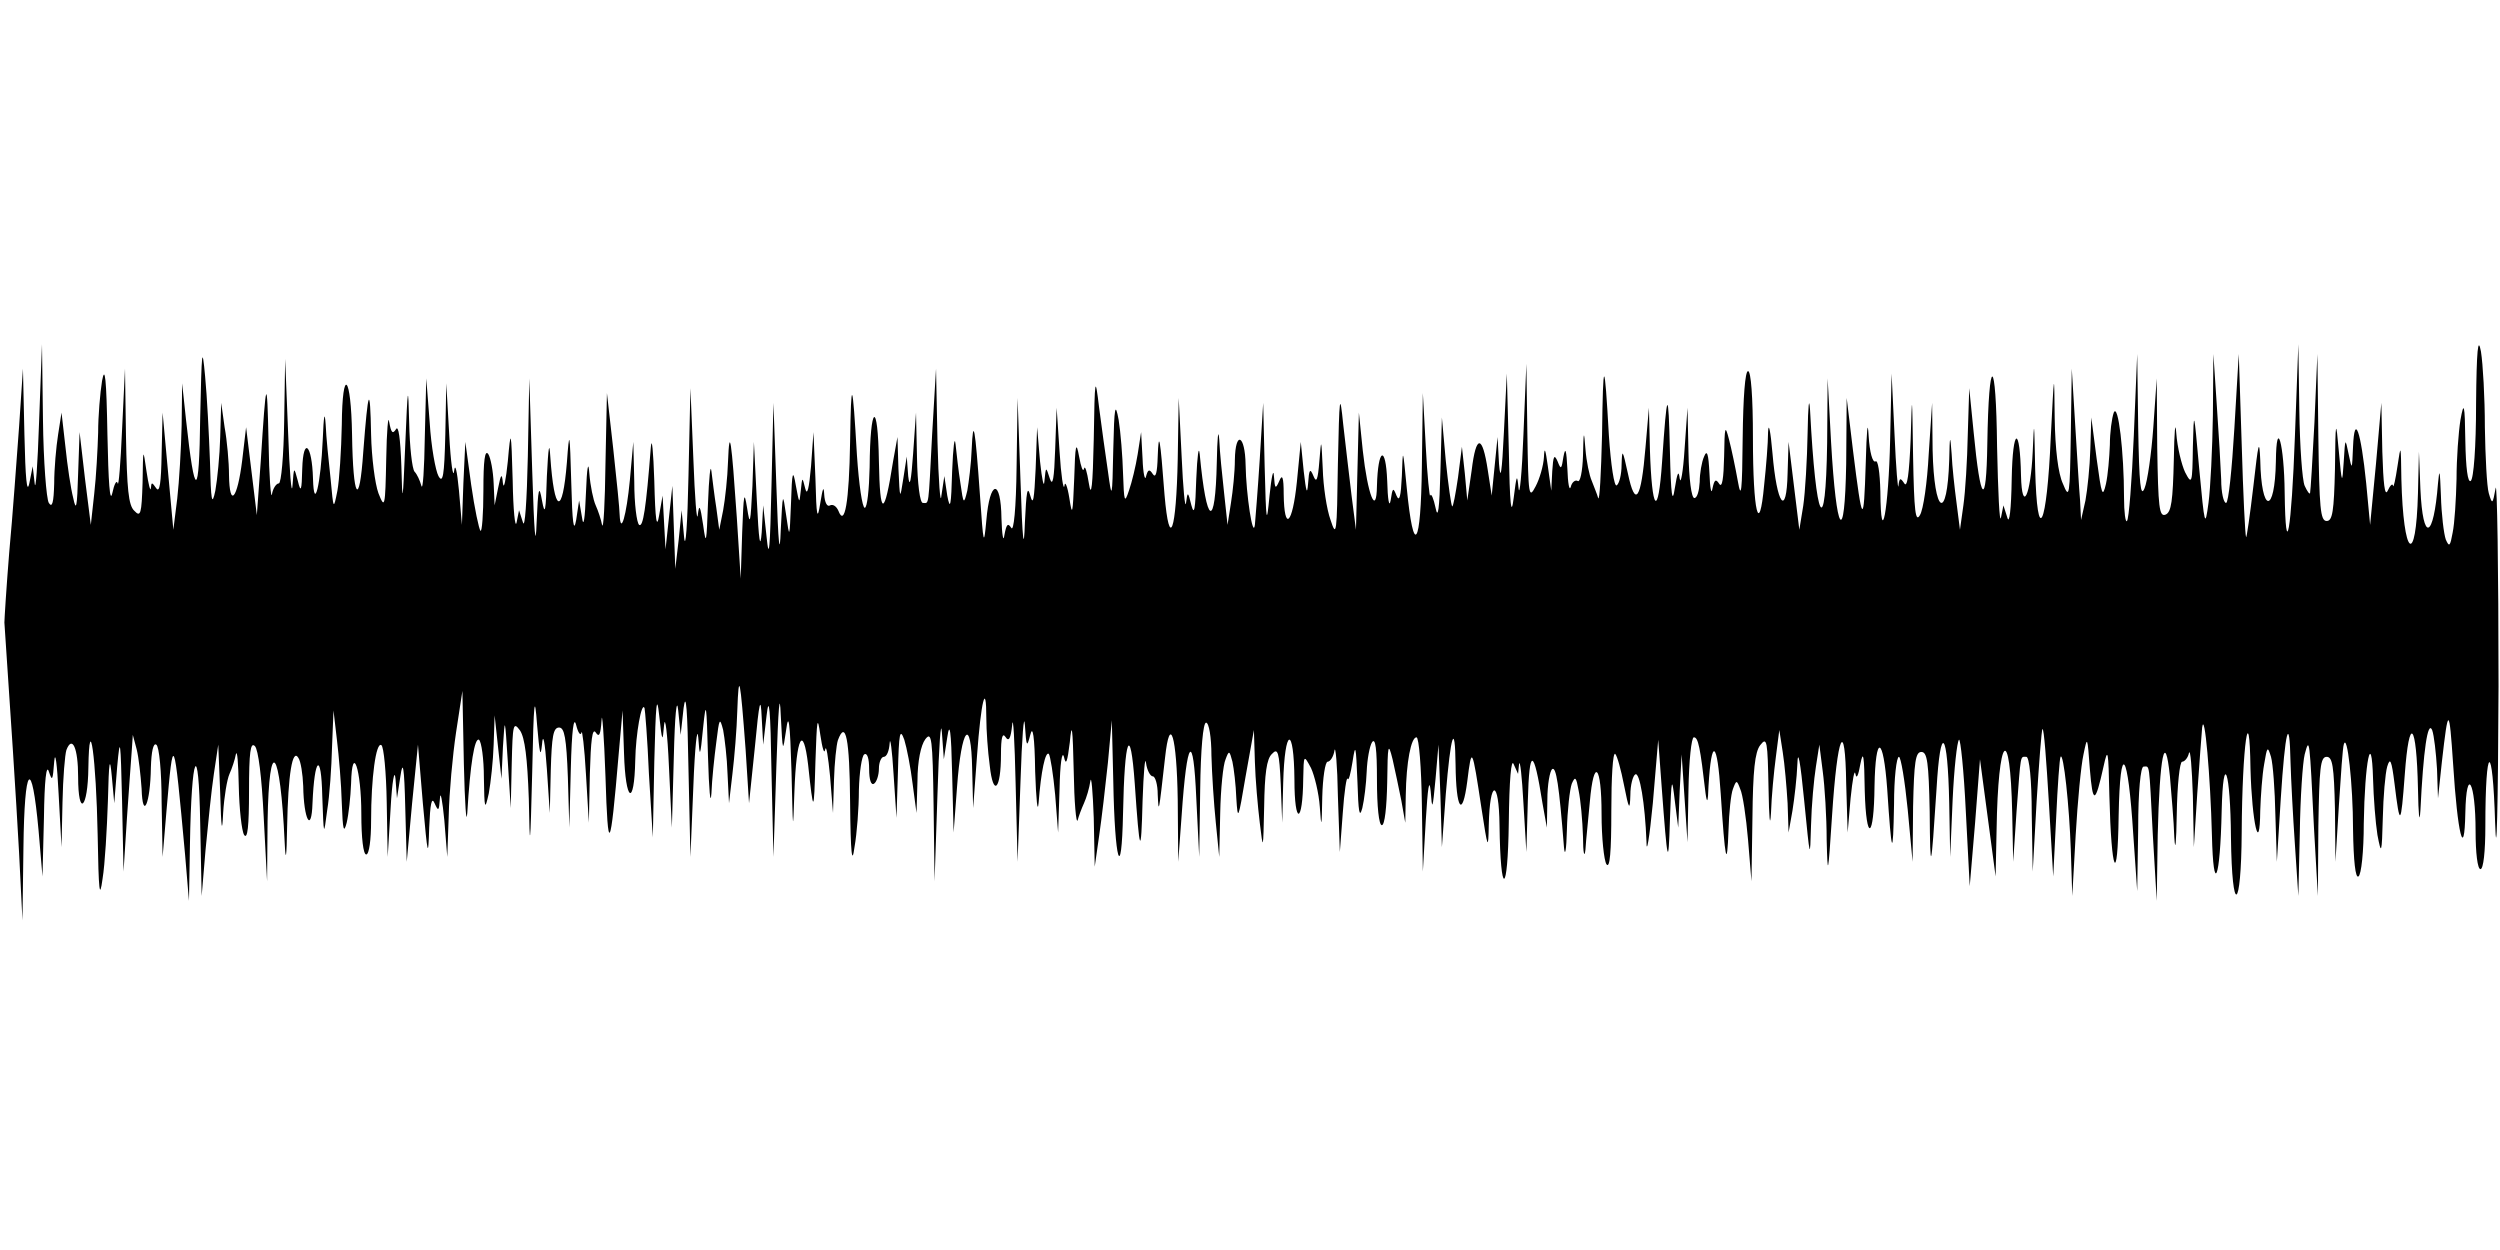 <?xml version="1.0" standalone="no"?>
<!DOCTYPE svg PUBLIC "-//W3C//DTD SVG 20010904//EN"
 "http://www.w3.org/TR/2001/REC-SVG-20010904/DTD/svg10.dtd">
<svg version="1.0" xmlns="http://www.w3.org/2000/svg"
 width="512pt" height="256pt" viewBox="0 0 512 256"
 preserveAspectRatio="none">
<g id="407442mp3"><g transform="translate(0,256) scale(0.1,-0.1)"
 stroke="none">
<path d="M5071 1733 c0 -89 -5 -154 -11 -158 -6 -4 -10 26 -11 82 -1 77 -3 82
-10 43 -4 -25 -8 -79 -8 -121 -1 -42 -4 -91 -8 -110 -5 -28 -7 -30 -14 -14 -4
11 -9 52 -10 90 -2 52 -3 58 -6 25 -9 -115 -31 -122 -36 -12 l-3 77 -2 -85
c-4 -153 -30 -131 -34 29 -1 72 -1 73 -8 26 -4 -27 -8 -45 -9 -40 -1 6 -6 1
-11 -10 -6 -13 -9 14 -11 80 l-2 100 -11 -125 -12 -125 -8 85 c-11 108 -24
145 -27 75 -2 -48 -2 -49 -9 -15 -7 34 -7 34 -10 -15 -3 -48 -4 -48 -10 20 -6
68 -7 67 -8 -36 -2 -86 -5 -106 -17 -106 -13 0 -15 27 -17 171 l-2 171 -6
-140 c-4 -77 -8 -142 -9 -145 -1 -3 -6 4 -11 15 -5 11 -10 81 -11 155 l-2 135
-7 -188 c-7 -194 -19 -264 -21 -116 -1 100 -17 157 -18 64 -2 -110 -30 -107
-32 3 -2 46 -4 35 -14 -53 -7 -60 -14 -108 -15 -105 -2 3 -6 88 -9 190 l-6
185 -9 -152 c-5 -84 -12 -153 -17 -153 -5 0 -10 21 -10 48 -1 26 -5 94 -9 152
l-7 105 -1 -125 c-1 -69 -5 -150 -9 -180 -7 -52 -8 -48 -19 70 -11 122 -11
123 -13 45 -1 -76 -2 -79 -16 -52 -7 15 -16 51 -18 80 -2 28 -4 4 -5 -54 -2
-85 -5 -108 -17 -113 -13 -5 -15 15 -17 137 l-1 142 -7 -100 c-4 -55 -12 -111
-18 -125 -8 -20 -11 8 -13 125 l-2 150 -7 -168 c-4 -92 -10 -171 -14 -174 -3
-4 -6 18 -6 48 0 93 -12 195 -21 174 -4 -11 -8 -41 -8 -66 -1 -26 -4 -62 -8
-80 -7 -30 -9 -23 -19 51 l-11 85 -2 -65 c-1 -36 -6 -83 -10 -105 l-9 -40 -2
40 c-2 22 -6 92 -10 155 l-7 115 -2 -135 c-2 -128 -3 -133 -16 -101 -10 21
-16 71 -17 135 -1 99 -1 98 -8 -39 -8 -186 -28 -227 -32 -65 -2 100 -2 104 -5
35 -4 -90 -22 -128 -24 -49 -2 104 -17 100 -19 -6 -1 -65 -5 -95 -9 -80 l-8
25 -5 -25 c-3 -14 -6 52 -8 145 -2 189 -17 193 -20 5 -2 -132 -14 -121 -28 25
l-9 90 -3 -95 c-1 -52 -5 -117 -9 -145 l-7 -50 -7 55 c-4 30 -9 75 -10 100 -3
41 -4 40 -5 -12 -4 -128 -31 -112 -34 20 l-1 97 -7 -105 c-3 -58 -11 -114 -18
-125 -9 -16 -12 7 -14 120 -2 133 -2 135 -5 35 -3 -71 -7 -100 -13 -90 -8 12
-10 12 -12 -5 -1 -11 -5 36 -8 105 l-6 125 -3 -135 c-3 -144 -19 -229 -20
-107 -1 40 -5 66 -10 62 -6 -3 -12 19 -14 52 -2 36 -4 14 -6 -57 -4 -129 -7
-126 -26 27 l-13 108 -1 -135 c-3 -171 -20 -146 -31 45 l-7 130 -1 -132 c-3
-204 -23 -165 -35 67 -2 30 -4 10 -5 -46 -1 -56 -5 -123 -9 -150 l-8 -49 -11
90 -11 90 -2 -64 c-2 -92 -22 -66 -31 41 -4 46 -8 65 -9 43 0 -22 -4 -71 -8
-108 -10 -109 -23 -57 -23 96 0 84 -4 137 -10 137 -6 0 -10 -53 -11 -137 -1
-111 -3 -128 -10 -88 -5 28 -13 66 -18 85 -8 31 -9 28 -10 -35 -1 -45 -4 -65
-10 -56 -7 11 -10 9 -14 -10 -2 -13 -5 1 -6 31 -2 41 -5 50 -11 35 -5 -11 -9
-35 -9 -52 -1 -18 -5 -33 -11 -33 -6 0 -11 39 -12 93 l-2 92 -6 -85 c-3 -47
-8 -74 -10 -60 -2 18 -5 12 -10 -20 -5 -34 -8 -15 -10 75 -3 132 -6 129 -16
-20 -8 -118 -21 -104 -25 25 l-2 85 -7 -81 c-9 -108 -21 -125 -36 -54 -11 50
-12 52 -13 18 0 -20 -5 -39 -10 -42 -5 -4 -12 42 -16 102 -9 161 -12 161 -14
2 -2 -80 -5 -138 -8 -130 -2 8 -9 24 -13 35 -5 11 -11 40 -13 65 -3 40 -4 39
-5 -13 -1 -33 -6 -56 -11 -52 -5 3 -12 -3 -14 -12 -3 -10 -6 7 -7 37 -2 38 -4
46 -8 25 -4 -26 -5 -28 -12 -10 -7 16 -9 11 -11 -20 l-2 -40 -7 50 c-5 36 -7
41 -8 19 -1 -18 -9 -45 -17 -60 -14 -27 -15 -20 -17 111 l-2 140 -6 -145 c-3
-80 -8 -129 -10 -110 -3 31 -4 28 -10 -20 -5 -41 -8 -15 -10 100 l-4 155 -6
-120 c-4 -83 -7 -103 -10 -65 l-3 55 -6 -60 -6 -60 -8 52 c-11 73 -24 74 -33
0 l-9 -62 -5 55 -6 55 -8 -63 c-5 -34 -10 -61 -12 -59 -2 2 -8 44 -13 93 l-8
89 -3 -110 c-2 -78 -5 -100 -10 -75 -4 19 -9 31 -11 25 -1 -5 -6 40 -9 100
l-6 110 -2 -150 c-2 -167 -17 -188 -31 -44 -8 83 -8 83 -10 24 -2 -42 -5 -54
-11 -40 -7 18 -8 16 -12 -10 -3 -16 -6 2 -7 40 -3 75 -19 67 -21 -10 -1 -64
-19 -19 -29 72 l-8 78 -3 -120 -3 -120 -9 70 c-5 39 -12 104 -17 145 -7 69 -8
62 -11 -80 -2 -144 -3 -152 -15 -115 -8 22 -15 69 -16 105 -3 63 -3 64 -7 15
-3 -38 -6 -45 -12 -30 -7 17 -9 14 -11 -15 -2 -25 -4 -18 -9 25 l-6 60 -8 -82
c-9 -88 -26 -103 -27 -25 0 35 -3 42 -9 27 -8 -18 -9 -16 -11 10 -1 17 -5 -1
-9 -40 -6 -63 -7 -57 -10 60 l-3 130 -7 -115 c-4 -63 -9 -124 -10 -135 -4 -30
-18 62 -19 123 -1 62 -21 71 -22 10 0 -24 -4 -63 -8 -88 l-7 -45 -7 65 c-4 36
-9 85 -10 110 -2 25 -4 4 -5 -47 -3 -139 -21 -131 -35 17 -2 19 -5 -3 -7 -50
-2 -63 -4 -77 -10 -55 -7 29 -8 29 -11 5 -2 -14 -6 29 -9 95 l-6 120 -2 -125
c-3 -149 -17 -189 -27 -74 -9 120 -12 134 -14 79 -1 -33 -4 -45 -10 -36 -7 11
-10 10 -14 -5 -2 -10 -6 6 -7 36 l-3 55 -7 -45 c-4 -25 -12 -58 -18 -75 -9
-27 -10 -23 -12 35 -1 36 -5 85 -9 110 -7 38 -9 28 -11 -60 -2 -104 -3 -104
-11 -45 -5 33 -13 92 -18 130 -8 67 -9 64 -11 -65 -2 -96 -5 -122 -10 -90 -4
25 -8 38 -10 30 -2 -8 -6 3 -10 25 -6 33 -8 25 -10 -45 -3 -74 -4 -79 -10 -40
-4 25 -9 36 -10 25 -2 -11 -7 21 -10 70 l-6 90 -3 -85 c-2 -60 -5 -78 -11 -60
-8 25 -8 25 -11 -5 -1 -16 -5 2 -9 40 l-6 70 -3 -85 c-3 -63 -5 -77 -11 -55
-6 22 -8 8 -11 -55 -2 -63 -5 -40 -9 85 l-6 170 -2 -140 c-1 -88 -6 -135 -11
-126 -7 11 -10 7 -14 -15 -2 -16 -5 0 -6 34 -1 83 -24 80 -31 -4 -5 -54 -6
-51 -13 51 -10 143 -14 162 -17 95 -1 -30 -6 -68 -9 -85 -7 -29 -8 -28 -14 15
-4 25 -8 61 -10 80 -2 19 -5 -5 -7 -55 -2 -71 -4 -82 -10 -50 l-6 40 -6 -40
c-2 -22 -6 28 -8 110 l-3 150 -8 -135 c-8 -153 -6 -140 -19 -140 -6 0 -11 39
-12 93 l-2 92 -6 -85 c-4 -56 -7 -71 -10 -45 l-3 40 -7 -45 c-7 -45 -7 -44
-10 20 l-2 65 -9 -50 c-18 -115 -27 -115 -29 0 -2 128 -18 118 -19 -12 -1 -46
-5 -83 -10 -83 -5 0 -12 48 -16 108 -9 156 -12 162 -14 27 -2 -124 -11 -175
-24 -141 -4 9 -11 14 -17 11 -6 -4 -11 6 -12 22 -1 19 -3 14 -8 -17 -6 -38 -8
-30 -10 50 l-4 95 -5 -70 c-4 -46 -8 -62 -12 -45 -6 24 -6 24 -9 -5 -3 -28 -3
-27 -10 10 -6 35 -8 31 -10 -35 -3 -74 -3 -74 -10 -25 -7 48 -7 47 -11 -30 -2
-58 -5 -33 -9 90 l-6 170 -4 -170 c-3 -131 -5 -155 -10 -105 l-7 65 -3 -55
c-3 -38 -6 -18 -10 65 l-6 120 -3 -90 c-4 -78 -5 -84 -11 -45 -6 37 -7 29 -10
-50 l-3 -95 -8 125 c-11 160 -15 190 -18 115 -1 -33 -6 -78 -10 -100 l-8 -40
-6 45 c-4 25 -8 59 -10 75 -2 17 -5 -13 -7 -65 -3 -83 -4 -89 -10 -45 -6 40
-8 44 -11 20 -2 -16 -6 35 -9 115 l-6 145 -4 -180 c-2 -99 -6 -155 -9 -125
l-5 55 -6 -60 -7 -60 -3 85 -3 85 -7 -65 -7 -65 -3 55 -3 55 -7 -40 c-5 -30
-8 -12 -10 70 -2 61 -5 92 -7 70 -10 -128 -16 -165 -24 -160 -5 4 -10 43 -10
88 l-2 82 -7 -78 c-7 -73 -19 -115 -21 -71 0 10 -6 71 -13 134 l-13 115 -3
-145 c-1 -80 -4 -136 -7 -125 -2 11 -8 29 -13 40 -5 11 -11 40 -13 65 -2 29
-5 14 -7 -40 -2 -54 -5 -72 -8 -50 l-6 35 -6 -40 c-5 -28 -8 -6 -10 75 -3 109
-4 111 -9 43 -9 -111 -26 -105 -34 12 -2 33 -4 19 -7 -40 -2 -73 -4 -83 -10
-50 -6 34 -8 26 -11 -45 -2 -58 -5 -24 -9 105 l-6 190 -3 -160 c-2 -92 -6
-149 -10 -135 l-8 25 -5 -25 c-3 -14 -7 25 -8 85 -3 108 -4 108 -10 40 -4 -38
-8 -59 -10 -45 -2 22 -4 20 -10 -10 l-7 -35 -2 45 c-1 25 -6 52 -11 60 -7 10
-10 -13 -10 -74 0 -49 -3 -87 -6 -83 -3 3 -12 45 -19 94 l-12 88 -4 -85 -3
-85 -6 70 c-4 42 -8 58 -10 40 -2 -16 -7 17 -10 75 l-6 105 -2 -105 c-2 -85
-5 -101 -14 -85 -6 11 -15 60 -18 110 l-7 90 -3 -120 c-1 -66 -4 -111 -7 -100
-3 11 -9 24 -14 29 -5 6 -10 51 -11 100 -2 82 -3 78 -8 -44 -5 -122 -6 -127
-8 -45 -2 58 -6 85 -11 76 -7 -11 -10 -7 -14 15 -2 16 -5 -18 -6 -76 -2 -100
-3 -103 -16 -70 -7 19 -14 73 -15 120 -2 105 -6 95 -16 -35 -8 -117 -21 -98
-23 35 -2 123 -20 141 -21 20 -1 -52 -5 -113 -9 -135 -8 -40 -8 -40 -14 25 -4
36 -9 85 -10 110 -2 30 -4 20 -6 -30 -4 -91 -18 -151 -20 -80 -2 70 -20 87
-22 20 -1 -46 -3 -50 -9 -25 -8 30 -8 30 -11 -10 -2 -22 -6 28 -9 110 l-6 150
-2 -127 c-1 -71 -6 -128 -11 -128 -5 0 -12 -10 -14 -22 -2 -13 -6 36 -7 107
-3 138 -5 134 -16 -40 l-8 -110 -11 90 -11 90 -8 -68 c-10 -80 -26 -98 -27
-30 0 26 -4 71 -9 98 l-7 50 -2 -70 c-1 -38 -6 -88 -10 -110 -7 -33 -9 -22
-11 60 -2 55 -6 134 -10 175 -6 65 -7 53 -10 -85 -2 -169 -11 -170 -29 -5 l-8
75 -1 -86 c-1 -47 -5 -115 -9 -150 l-8 -64 -11 120 -11 120 -2 -85 c-1 -59 -4
-80 -11 -70 -9 13 -10 13 -11 0 -1 -8 -5 8 -9 35 -7 49 -7 48 -8 -23 -2 -65
-4 -72 -17 -58 -12 11 -15 45 -17 153 l-2 138 -6 -125 c-3 -69 -7 -118 -9
-110 -2 8 -7 -1 -11 -20 -5 -22 -8 22 -10 120 -2 115 -5 143 -11 110 -4 -25
-8 -72 -8 -106 -1 -34 -4 -90 -8 -125 l-7 -64 -12 95 -11 95 -3 -85 c-2 -69
-4 -79 -10 -50 -5 19 -12 66 -16 105 l-8 70 -7 -45 c-4 -25 -8 -70 -8 -100 -1
-39 -4 -51 -11 -40 -5 8 -11 85 -12 170 l-2 155 -6 -160 c-3 -88 -7 -144 -9
-125 l-4 35 -7 -35 c-5 -23 -8 11 -10 100 l-3 135 -8 -120 c-5 -66 -13 -181
-20 -255 -6 -74 -10 -139 -10 -145 12 -175 24 -360 30 -470 l7 -140 2 149 c2
171 17 188 31 35 l8 -94 3 120 c1 77 5 111 10 95 7 -21 8 -19 11 20 2 25 6 -4
9 -65 l6 -110 2 92 c1 50 5 98 8 107 12 31 24 4 24 -55 0 -84 20 -66 21 19 2
121 16 19 19 -138 2 -116 4 -134 10 -90 5 30 9 102 11 160 2 83 4 93 8 50 l5
-55 6 75 c6 65 7 56 10 -70 l3 -145 7 110 c4 61 9 124 10 140 l2 30 8 -30 c4
-16 8 -52 10 -80 2 -67 18 -31 19 43 1 33 5 51 11 47 6 -3 11 -56 11 -118 l2
-112 8 95 c14 162 15 161 38 -90 l8 -95 2 115 c3 189 18 221 21 45 l3 -150 8
95 c5 52 12 122 17 155 l9 60 4 -100 c2 -74 4 -84 6 -40 2 33 8 69 13 80 5 11
11 29 13 40 3 11 5 -18 6 -65 1 -47 6 -92 11 -100 7 -10 10 18 10 89 0 81 3
102 12 93 7 -7 14 -63 18 -144 l7 -133 1 123 c3 180 26 152 35 -43 2 -43 4
-33 5 31 2 109 11 162 23 142 5 -7 9 -33 10 -58 1 -69 17 -98 19 -35 4 95 18
106 20 15 3 -84 3 -84 10 -30 5 30 9 89 10 130 l3 75 7 -60 c4 -33 9 -91 10
-130 2 -55 4 -63 10 -40 4 17 8 53 9 80 2 85 21 30 21 -62 0 -49 4 -83 10 -83
6 0 10 30 10 69 0 88 10 162 21 155 5 -3 10 -56 11 -117 l2 -112 6 100 c3 55
8 82 10 60 l3 -40 7 45 c5 35 8 21 10 -65 l3 -110 11 120 12 120 10 -120 c10
-110 11 -114 13 -50 2 49 5 64 11 50 8 -18 9 -16 11 10 1 17 5 -4 9 -45 l6
-75 3 85 c1 47 8 123 15 170 l13 85 3 -150 c2 -82 5 -127 7 -100 6 101 15 155
24 150 5 -4 10 -39 10 -78 1 -65 2 -68 10 -32 4 22 9 67 10 100 l2 60 7 -65 7
-65 3 65 c4 64 4 63 10 -30 l6 -95 2 90 c2 82 3 88 17 69 10 -15 15 -56 18
-140 2 -110 3 -105 7 56 3 147 5 162 10 95 5 -58 7 -69 10 -40 2 26 6 8 10
-50 l6 -90 2 88 c2 69 5 87 17 87 11 0 15 -21 18 -102 l3 -103 3 120 c2 80 6
110 11 90 4 -16 9 -23 11 -15 1 8 6 -30 9 -85 l6 -100 2 100 c2 69 5 95 12 85
7 -11 10 -5 12 25 1 22 5 -30 8 -115 5 -164 10 -157 27 45 l8 90 3 -88 c3
-100 21 -111 23 -14 1 54 13 121 19 107 1 -3 6 -63 9 -135 l8 -130 3 155 c3
119 5 141 10 95 6 -55 7 -57 10 -20 2 22 7 -16 10 -85 l6 -125 4 145 c2 86 6
125 9 95 l5 -50 6 55 c5 37 8 -4 10 -125 l4 -180 6 145 c3 80 8 125 10 100 3
-43 4 -42 10 20 6 58 7 51 10 -60 2 -69 5 -102 7 -75 1 28 6 75 10 105 6 49 7
52 14 25 3 -16 8 -57 9 -90 l3 -60 7 60 c4 33 9 92 10 130 3 83 6 67 17 -80
l7 -110 12 115 c9 96 12 106 14 60 l3 -55 7 60 c5 44 8 13 10 -115 l4 -175 6
185 c4 123 7 158 9 105 4 -77 4 -78 11 -30 5 38 8 17 11 -85 3 -127 3 -129 6
-40 4 111 18 138 28 54 11 -102 12 -102 15 6 3 88 4 97 10 55 4 -27 8 -41 10
-30 2 11 6 -14 10 -55 l6 -75 2 67 c1 36 5 73 8 82 16 43 24 3 25 -126 1 -108
4 -131 9 -93 5 28 9 80 9 117 1 37 6 70 11 73 6 4 10 -8 10 -30 0 -22 4 -34
10 -30 5 3 10 17 10 31 0 13 5 24 10 24 6 0 11 12 12 28 1 15 5 -13 8 -63 l6
-90 3 95 c2 79 4 90 13 65 5 -16 13 -57 17 -90 l8 -60 2 66 c0 40 7 73 16 85
13 17 15 3 17 -136 l2 -155 6 180 c3 99 7 155 9 125 l4 -55 7 45 c5 34 8 15
10 -75 l3 -120 7 93 c9 123 29 147 31 37 l2 -80 8 108 c8 111 19 155 19 76 0
-24 3 -68 7 -97 7 -65 23 -50 23 23 0 34 3 45 9 36 7 -11 11 -4 14 25 2 21 5
-33 7 -121 l4 -160 6 165 c3 91 7 143 9 115 3 -45 4 -47 11 -20 5 21 9 -2 10
-75 2 -58 5 -87 7 -65 5 66 14 107 21 101 3 -4 9 -41 13 -84 l6 -77 3 90 c1
50 5 79 9 65 4 -19 7 -11 12 30 4 44 6 31 8 -60 1 -63 5 -108 8 -100 2 8 8 24
13 35 5 11 11 31 13 45 2 14 5 -20 7 -75 l2 -100 9 63 c5 34 13 102 18 150 l8
87 3 -125 c3 -165 17 -212 20 -65 3 155 15 186 24 60 10 -146 13 -152 16 -35
2 58 5 93 7 78 2 -16 9 -28 14 -28 5 0 10 -17 10 -37 2 -41 2 -40 15 75 10 92
24 45 26 -86 l1 -127 7 95 c11 160 24 174 30 35 l6 -120 2 138 c1 83 6 137 12
137 6 0 11 -30 11 -67 1 -38 5 -99 9 -138 l7 -70 2 90 c1 50 6 99 11 110 7 19
8 18 14 -5 3 -14 7 -47 8 -75 3 -47 4 -44 19 45 l17 95 2 -65 c1 -36 6 -92 10
-125 7 -58 7 -58 9 33 1 67 5 98 16 108 12 13 15 5 18 -63 l3 -78 2 82 c3 114
22 119 23 6 0 -94 17 -92 18 2 1 50 1 50 16 22 7 -15 16 -51 18 -80 3 -45 4
-42 5 21 1 39 6 72 11 72 5 0 12 10 14 23 2 12 6 -30 7 -93 l4 -115 6 80 c3
44 8 76 10 70 2 -5 6 10 10 35 6 39 7 34 10 -40 2 -63 4 -77 10 -55 4 17 8 50
9 75 1 25 6 52 11 60 7 10 10 -14 10 -77 0 -55 4 -93 10 -93 6 0 10 37 11 88
1 78 2 83 11 47 5 -22 13 -60 18 -85 l8 -45 1 56 c1 69 11 119 22 119 5 0 10
-62 11 -137 l2 -138 6 105 c4 66 7 88 10 60 3 -41 4 -39 10 25 l6 70 4 -105 3
-105 8 109 c10 122 19 150 20 60 1 -92 14 -111 24 -34 9 73 10 71 29 -55 13
-85 14 -87 15 -35 2 95 21 95 22 0 2 -149 17 -145 19 5 1 88 5 133 10 120 l9
-20 2 20 c2 11 6 -25 9 -80 l6 -100 3 105 c3 111 12 109 30 -5 l9 -50 1 57 c0
31 5 59 10 63 8 5 14 -32 24 -160 2 -22 5 -6 6 35 1 41 6 84 10 95 7 16 9 14
14 -14 4 -19 8 -61 9 -95 0 -33 3 -45 5 -26 1 19 6 63 9 98 8 92 24 76 24 -25
0 -49 5 -95 10 -103 7 -10 10 25 10 109 0 68 3 121 8 117 4 -4 12 -33 18 -64
10 -51 12 -53 13 -20 0 20 5 39 10 42 9 6 20 -59 23 -138 0 -28 6 7 13 79 l11
130 7 -95 c12 -162 14 -168 17 -70 3 88 4 91 10 40 l7 -55 3 75 4 75 6 -90 6
-90 2 108 c1 59 6 107 11 107 9 0 13 -20 24 -115 3 -22 5 -18 6 15 6 101 18
94 25 -15 9 -138 13 -158 16 -75 1 36 5 74 9 84 7 19 8 19 15 0 5 -10 12 -57
16 -104 l7 -85 2 130 c1 97 5 135 16 149 14 18 15 9 17 -90 1 -60 3 -82 5 -49
1 33 6 85 10 115 l7 55 7 -45 c4 -25 8 -72 10 -105 l2 -60 8 45 c4 25 9 68 10
95 1 33 6 7 14 -75 12 -121 12 -123 14 -50 1 41 6 95 10 120 l7 45 7 -55 c4
-30 8 -93 8 -140 2 -78 3 -74 11 49 11 169 27 204 29 66 l3 -100 6 70 c4 39 8
61 10 50 2 -12 6 -3 10 20 6 31 8 18 9 -55 3 -107 19 -99 20 10 2 108 18 104
26 -6 9 -137 12 -145 14 -31 0 53 5 97 10 97 4 0 12 -48 18 -108 l10 -107 1
113 c2 92 5 112 17 112 12 0 15 -21 17 -122 1 -132 3 -125 14 46 8 138 23 121
26 -29 l2 -110 5 117 c3 64 9 119 13 123 3 3 10 -63 14 -147 l8 -153 11 130
10 130 16 -120 16 -120 2 95 c3 196 28 223 32 35 l2 -100 7 105 c9 119 7 110
20 110 6 0 11 -47 11 -117 l2 -118 8 144 c5 79 10 146 12 148 3 2 8 -65 13
-149 l9 -153 6 120 c3 66 7 122 9 125 6 11 18 -101 21 -190 l3 -95 7 125 c4
69 11 143 16 165 8 39 8 37 13 -30 6 -73 11 -72 28 5 9 41 10 35 12 -60 4
-160 17 -188 19 -40 3 155 19 134 30 -40 l8 -115 2 128 c0 77 5 127 11 127 13
0 11 13 19 -140 l8 -135 2 135 c4 163 15 217 25 120 3 -36 8 -92 9 -125 2 -33
4 -12 5 48 1 59 6 107 11 107 5 0 12 8 14 18 3 9 6 -30 8 -88 l2 -105 7 110
c4 61 9 121 10 135 5 38 17 -102 20 -220 3 -127 17 -93 20 50 3 125 18 82 19
-55 2 -162 21 -153 22 10 1 179 16 281 18 130 3 -110 19 -180 20 -85 1 30 4
73 8 95 6 36 7 38 14 15 4 -14 8 -68 9 -120 l3 -95 8 129 c9 141 18 176 20 75
1 -35 5 -111 9 -169 l7 -105 3 130 c1 72 6 144 10 160 10 38 10 31 19 -150 l8
-140 1 143 c2 119 4 142 17 142 12 0 15 -19 17 -107 l1 -108 7 115 c4 63 8
120 10 125 7 27 19 -82 19 -173 1 -66 5 -101 11 -97 6 3 11 52 11 108 2 127
16 197 19 92 1 -38 5 -90 9 -115 8 -42 9 -39 11 35 1 44 5 91 9 105 6 20 9 13
15 -35 11 -90 13 -88 21 19 9 123 24 108 27 -29 1 -55 3 -75 5 -45 6 124 15
185 24 165 4 -11 8 -47 10 -80 l2 -60 8 75 c13 114 15 114 23 -5 9 -143 23
-200 25 -100 2 98 21 64 21 -37 0 -45 4 -78 10 -78 6 0 10 36 10 88 0 171 15
176 20 7 3 -91 6 29 7 280 0 242 -3 424 -6 405 -6 -33 -7 -34 -14 -10 -4 14
-7 75 -8 135 0 61 -4 130 -8 155 -6 33 -9 3 -10 -107z"/>
</g></g>
</svg>
